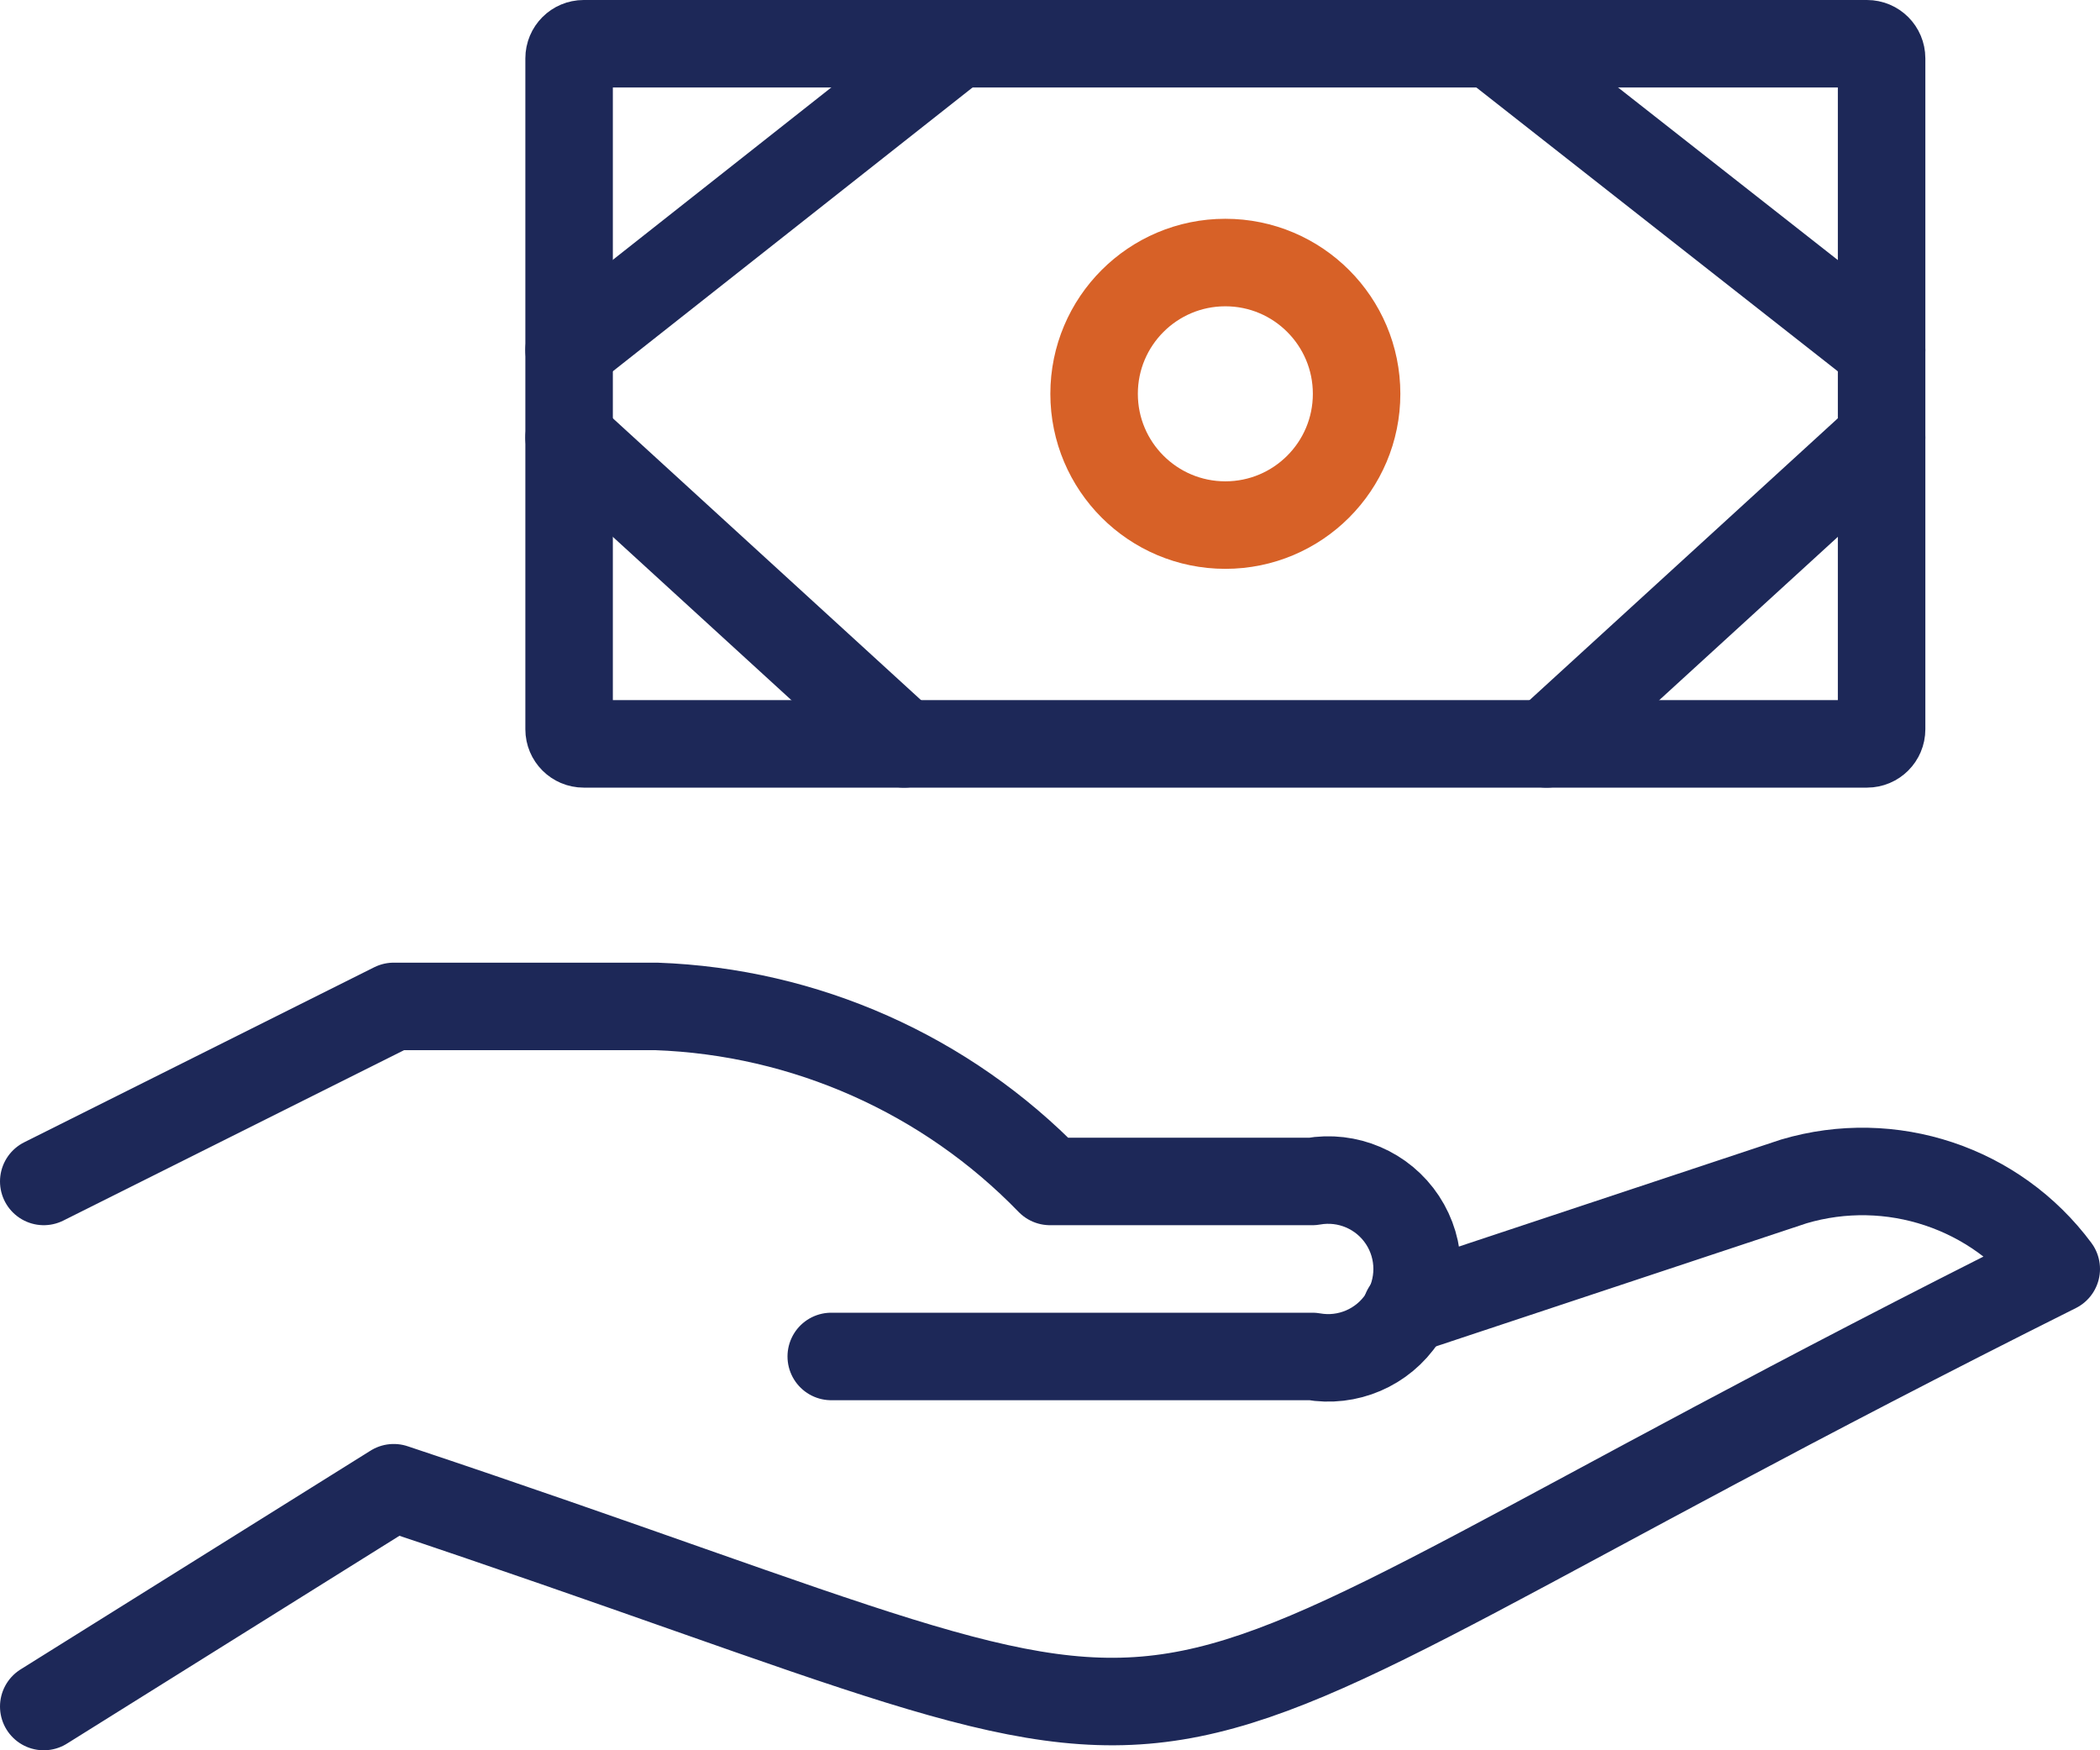 <svg width="72" height="60" viewBox="0 0 72 60" fill="none" xmlns="http://www.w3.org/2000/svg">
<path d="M48.21 44.913L61.5 40.5C64.832 39.512 68.427 40.71 70.5 43.5C33.813 61.839 45.684 61.731 13.5 51L1.5 58.5" stroke="#1D2858" stroke-width="3" stroke-linecap="round" stroke-linejoin="round"/>
<path d="M28.5 46.5H45C46.2 46.715 47.413 46.195 48.084 45.178C48.755 44.16 48.755 42.84 48.084 41.822C47.413 40.805 46.2 40.285 45 40.5H36C32.444 36.831 27.606 34.681 22.5 34.5H13.5L1.5 40.5" stroke="#1D2858" stroke-width="3" stroke-linecap="round" stroke-linejoin="round"/>
<path fill-rule="evenodd" clip-rule="evenodd" d="M19.512 2C19.512 1.724 19.736 1.5 20.012 1.5H64.012C64.288 1.5 64.512 1.724 64.512 2V25C64.512 25.276 64.288 25.5 64.012 25.5H20.012C19.736 25.5 19.512 25.276 19.512 25V2Z" stroke="#1D2858" stroke-width="3" stroke-linecap="round" stroke-linejoin="round"/>
<path d="M51.138 1.5L64.512 12" stroke="#1D2858" stroke-width="3" stroke-linecap="round" stroke-linejoin="round"/>
<path d="M53.025 25.5L64.512 15" stroke="#1D2858" stroke-width="3" stroke-linecap="round" stroke-linejoin="round"/>
<path d="M19.512 15L30.996 25.5" stroke="#1D2858" stroke-width="3" stroke-linecap="round" stroke-linejoin="round"/>
<path d="M19.512 12L32.823 1.5" stroke="#1D2858" stroke-width="3" stroke-linecap="round" stroke-linejoin="round"/>
<path fill-rule="evenodd" clip-rule="evenodd" d="M42.012 18C44.498 18 46.512 15.985 46.512 13.5C46.512 11.015 44.498 9 42.012 9C39.527 9 37.512 11.015 37.512 13.5C37.512 15.985 39.527 18 42.012 18Z" stroke="#D76127" stroke-width="3" stroke-linecap="round" stroke-linejoin="round"/>
</svg>
